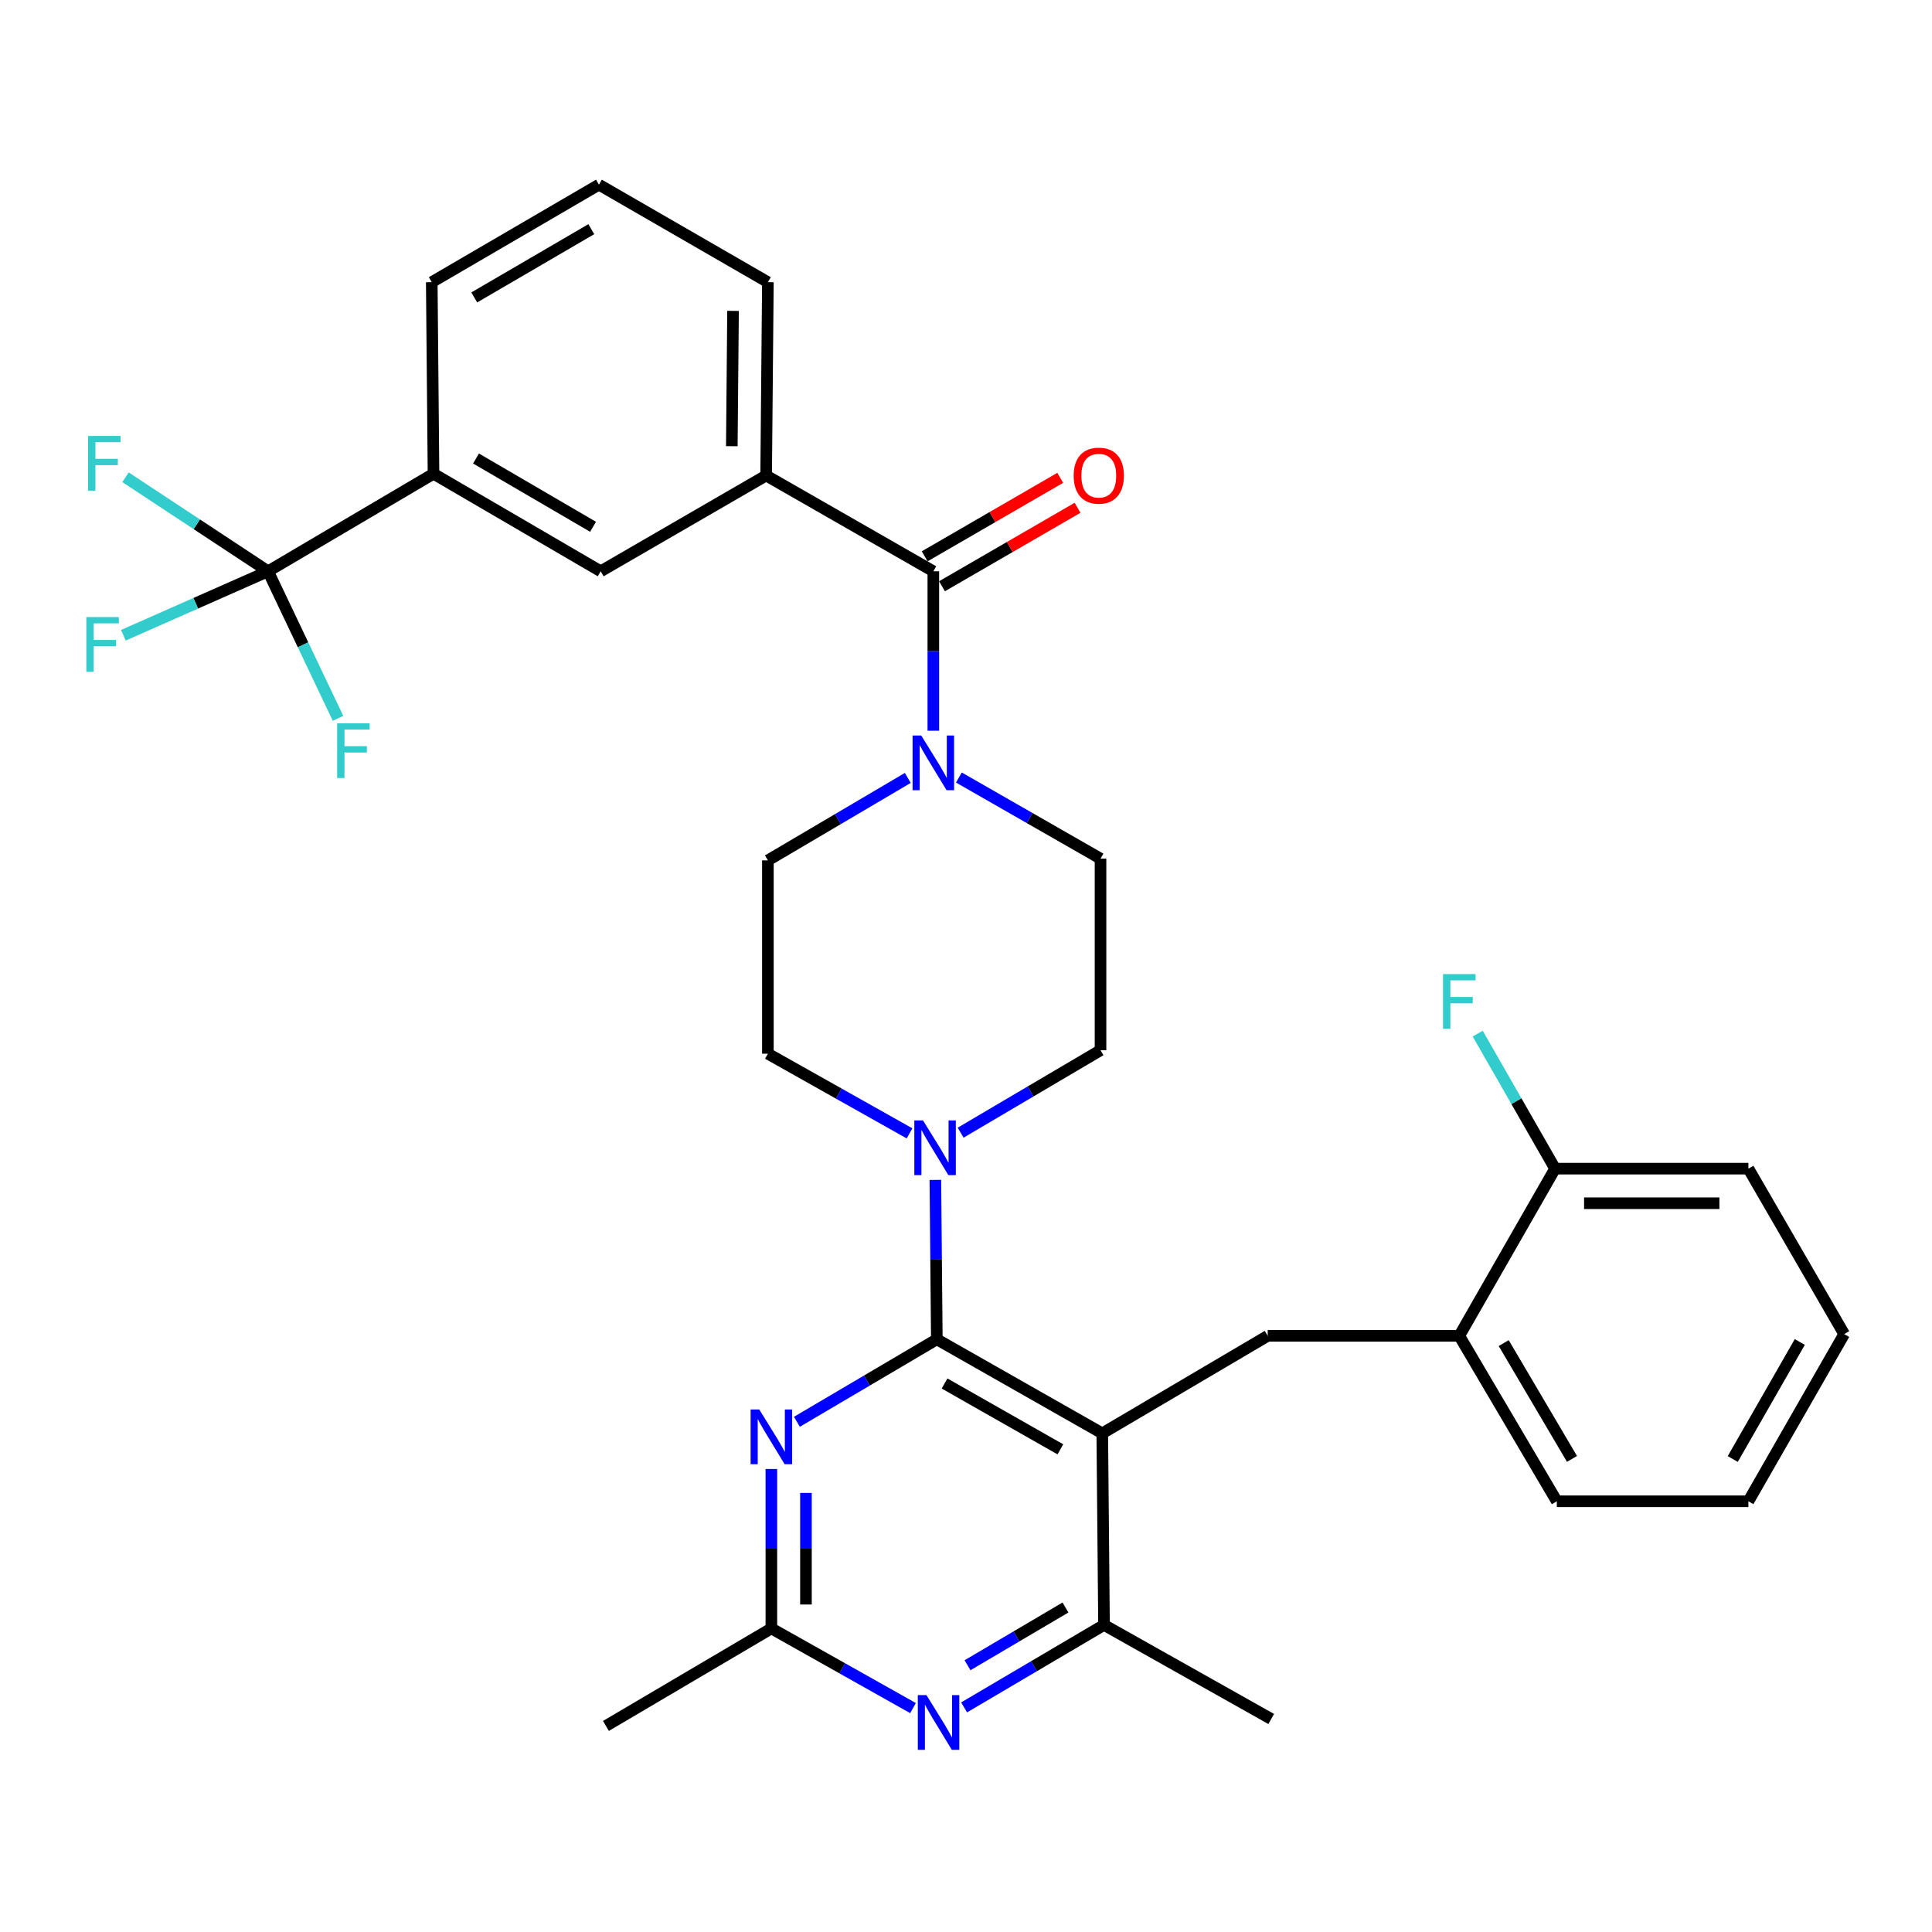 <?xml version='1.0' encoding='iso-8859-1'?>
<svg version='1.1' baseProfile='full'
              xmlns='http://www.w3.org/2000/svg'
                      xmlns:rdkit='http://www.rdkit.org/xml'
                      xmlns:xlink='http://www.w3.org/1999/xlink'
                  xml:space='preserve'
width='1000px' height='1000px' viewBox='0 0 1000 1000'>
<!-- END OF HEADER -->
<rect style='opacity:1.0;fill:#FFFFFF;stroke:none' width='1000' height='1000' x='0' y='0'> </rect>
<path class='bond-0' d='M 496.324,402.44 L 532.976,423.439' style='fill:none;fill-rule:evenodd;stroke:#0000FF;stroke-width:6px;stroke-linecap:butt;stroke-linejoin:miter;stroke-opacity:1' />
<path class='bond-0' d='M 532.976,423.439 L 569.628,444.437' style='fill:none;fill-rule:evenodd;stroke:#000000;stroke-width:6px;stroke-linecap:butt;stroke-linejoin:miter;stroke-opacity:1' />
<path class='bond-1' d='M 483.09,378.219 L 483.09,336.959' style='fill:none;fill-rule:evenodd;stroke:#0000FF;stroke-width:6px;stroke-linecap:butt;stroke-linejoin:miter;stroke-opacity:1' />
<path class='bond-1' d='M 483.09,336.959 L 483.09,295.7' style='fill:none;fill-rule:evenodd;stroke:#000000;stroke-width:6px;stroke-linecap:butt;stroke-linejoin:miter;stroke-opacity:1' />
<path class='bond-2' d='M 469.865,402.653 L 433.662,423.993' style='fill:none;fill-rule:evenodd;stroke:#0000FF;stroke-width:6px;stroke-linecap:butt;stroke-linejoin:miter;stroke-opacity:1' />
<path class='bond-2' d='M 433.662,423.993 L 397.458,445.333' style='fill:none;fill-rule:evenodd;stroke:#000000;stroke-width:6px;stroke-linecap:butt;stroke-linejoin:miter;stroke-opacity:1' />
<path class='bond-3' d='M 138.751,295.7 L 224.383,245.215' style='fill:none;fill-rule:evenodd;stroke:#000000;stroke-width:6px;stroke-linecap:butt;stroke-linejoin:miter;stroke-opacity:1' />
<path class='bond-4' d='M 138.751,295.7 L 101.861,271.366' style='fill:none;fill-rule:evenodd;stroke:#000000;stroke-width:6px;stroke-linecap:butt;stroke-linejoin:miter;stroke-opacity:1' />
<path class='bond-4' d='M 101.861,271.366 L 64.971,247.033' style='fill:none;fill-rule:evenodd;stroke:#33CCCC;stroke-width:6px;stroke-linecap:butt;stroke-linejoin:miter;stroke-opacity:1' />
<path class='bond-5' d='M 138.751,295.7 L 156.856,333.756' style='fill:none;fill-rule:evenodd;stroke:#000000;stroke-width:6px;stroke-linecap:butt;stroke-linejoin:miter;stroke-opacity:1' />
<path class='bond-5' d='M 156.856,333.756 L 174.96,371.812' style='fill:none;fill-rule:evenodd;stroke:#33CCCC;stroke-width:6px;stroke-linecap:butt;stroke-linejoin:miter;stroke-opacity:1' />
<path class='bond-6' d='M 138.751,295.7 L 101.31,312.253' style='fill:none;fill-rule:evenodd;stroke:#000000;stroke-width:6px;stroke-linecap:butt;stroke-linejoin:miter;stroke-opacity:1' />
<path class='bond-6' d='M 101.31,312.253 L 63.87,328.805' style='fill:none;fill-rule:evenodd;stroke:#33CCCC;stroke-width:6px;stroke-linecap:butt;stroke-linejoin:miter;stroke-opacity:1' />
<path class='bond-7' d='M 487.575,303.446 L 522.659,283.136' style='fill:none;fill-rule:evenodd;stroke:#000000;stroke-width:6px;stroke-linecap:butt;stroke-linejoin:miter;stroke-opacity:1' />
<path class='bond-7' d='M 522.659,283.136 L 557.743,262.825' style='fill:none;fill-rule:evenodd;stroke:#FF0000;stroke-width:6px;stroke-linecap:butt;stroke-linejoin:miter;stroke-opacity:1' />
<path class='bond-7' d='M 478.606,287.953 L 513.69,267.642' style='fill:none;fill-rule:evenodd;stroke:#000000;stroke-width:6px;stroke-linecap:butt;stroke-linejoin:miter;stroke-opacity:1' />
<path class='bond-7' d='M 513.69,267.642 L 548.774,247.332' style='fill:none;fill-rule:evenodd;stroke:#FF0000;stroke-width:6px;stroke-linecap:butt;stroke-linejoin:miter;stroke-opacity:1' />
<path class='bond-8' d='M 483.09,295.7 L 396.553,246.12' style='fill:none;fill-rule:evenodd;stroke:#000000;stroke-width:6px;stroke-linecap:butt;stroke-linejoin:miter;stroke-opacity:1' />
<path class='bond-9' d='M 224.383,245.215 L 310.921,295.7' style='fill:none;fill-rule:evenodd;stroke:#000000;stroke-width:6px;stroke-linecap:butt;stroke-linejoin:miter;stroke-opacity:1' />
<path class='bond-9' d='M 246.385,237.325 L 306.961,272.664' style='fill:none;fill-rule:evenodd;stroke:#000000;stroke-width:6px;stroke-linecap:butt;stroke-linejoin:miter;stroke-opacity:1' />
<path class='bond-10' d='M 224.383,245.215 L 223.478,146.057' style='fill:none;fill-rule:evenodd;stroke:#000000;stroke-width:6px;stroke-linecap:butt;stroke-linejoin:miter;stroke-opacity:1' />
<path class='bond-11' d='M 396.553,246.12 L 310.921,295.7' style='fill:none;fill-rule:evenodd;stroke:#000000;stroke-width:6px;stroke-linecap:butt;stroke-linejoin:miter;stroke-opacity:1' />
<path class='bond-12' d='M 396.553,246.12 L 397.458,146.057' style='fill:none;fill-rule:evenodd;stroke:#000000;stroke-width:6px;stroke-linecap:butt;stroke-linejoin:miter;stroke-opacity:1' />
<path class='bond-12' d='M 378.787,230.949 L 379.421,160.905' style='fill:none;fill-rule:evenodd;stroke:#000000;stroke-width:6px;stroke-linecap:butt;stroke-linejoin:miter;stroke-opacity:1' />
<path class='bond-13' d='M 656.165,691.428 L 755.323,691.428' style='fill:none;fill-rule:evenodd;stroke:#000000;stroke-width:6px;stroke-linecap:butt;stroke-linejoin:miter;stroke-opacity:1' />
<path class='bond-14' d='M 656.165,691.428 L 570.533,741.903' style='fill:none;fill-rule:evenodd;stroke:#000000;stroke-width:6px;stroke-linecap:butt;stroke-linejoin:miter;stroke-opacity:1' />
<path class='bond-15' d='M 570.533,741.903 L 571.438,841.061' style='fill:none;fill-rule:evenodd;stroke:#000000;stroke-width:6px;stroke-linecap:butt;stroke-linejoin:miter;stroke-opacity:1' />
<path class='bond-16' d='M 570.533,741.903 L 484.9,693.229' style='fill:none;fill-rule:evenodd;stroke:#000000;stroke-width:6px;stroke-linecap:butt;stroke-linejoin:miter;stroke-opacity:1' />
<path class='bond-16' d='M 548.841,750.165 L 488.899,716.093' style='fill:none;fill-rule:evenodd;stroke:#000000;stroke-width:6px;stroke-linecap:butt;stroke-linejoin:miter;stroke-opacity:1' />
<path class='bond-17' d='M 499.021,883.749 L 535.229,862.405' style='fill:none;fill-rule:evenodd;stroke:#0000FF;stroke-width:6px;stroke-linecap:butt;stroke-linejoin:miter;stroke-opacity:1' />
<path class='bond-17' d='M 535.229,862.405 L 571.438,841.061' style='fill:none;fill-rule:evenodd;stroke:#000000;stroke-width:6px;stroke-linecap:butt;stroke-linejoin:miter;stroke-opacity:1' />
<path class='bond-17' d='M 500.792,861.924 L 526.138,846.983' style='fill:none;fill-rule:evenodd;stroke:#0000FF;stroke-width:6px;stroke-linecap:butt;stroke-linejoin:miter;stroke-opacity:1' />
<path class='bond-17' d='M 526.138,846.983 L 551.484,832.042' style='fill:none;fill-rule:evenodd;stroke:#000000;stroke-width:6px;stroke-linecap:butt;stroke-linejoin:miter;stroke-opacity:1' />
<path class='bond-18' d='M 472.573,884.109 L 435.916,863.49' style='fill:none;fill-rule:evenodd;stroke:#0000FF;stroke-width:6px;stroke-linecap:butt;stroke-linejoin:miter;stroke-opacity:1' />
<path class='bond-18' d='M 435.916,863.49 L 399.258,842.871' style='fill:none;fill-rule:evenodd;stroke:#000000;stroke-width:6px;stroke-linecap:butt;stroke-linejoin:miter;stroke-opacity:1' />
<path class='bond-19' d='M 571.438,841.061 L 657.975,889.745' style='fill:none;fill-rule:evenodd;stroke:#000000;stroke-width:6px;stroke-linecap:butt;stroke-linejoin:miter;stroke-opacity:1' />
<path class='bond-20' d='M 484.9,693.229 L 448.692,714.573' style='fill:none;fill-rule:evenodd;stroke:#000000;stroke-width:6px;stroke-linecap:butt;stroke-linejoin:miter;stroke-opacity:1' />
<path class='bond-20' d='M 448.692,714.573 L 412.483,735.917' style='fill:none;fill-rule:evenodd;stroke:#0000FF;stroke-width:6px;stroke-linecap:butt;stroke-linejoin:miter;stroke-opacity:1' />
<path class='bond-21' d='M 484.9,693.229 L 484.524,651.969' style='fill:none;fill-rule:evenodd;stroke:#000000;stroke-width:6px;stroke-linecap:butt;stroke-linejoin:miter;stroke-opacity:1' />
<path class='bond-21' d='M 484.524,651.969 L 484.147,610.709' style='fill:none;fill-rule:evenodd;stroke:#0000FF;stroke-width:6px;stroke-linecap:butt;stroke-linejoin:miter;stroke-opacity:1' />
<path class='bond-22' d='M 399.258,760.352 L 399.258,801.612' style='fill:none;fill-rule:evenodd;stroke:#0000FF;stroke-width:6px;stroke-linecap:butt;stroke-linejoin:miter;stroke-opacity:1' />
<path class='bond-22' d='M 399.258,801.612 L 399.258,842.871' style='fill:none;fill-rule:evenodd;stroke:#000000;stroke-width:6px;stroke-linecap:butt;stroke-linejoin:miter;stroke-opacity:1' />
<path class='bond-22' d='M 417.16,772.73 L 417.16,801.612' style='fill:none;fill-rule:evenodd;stroke:#0000FF;stroke-width:6px;stroke-linecap:butt;stroke-linejoin:miter;stroke-opacity:1' />
<path class='bond-22' d='M 417.16,801.612 L 417.16,830.493' style='fill:none;fill-rule:evenodd;stroke:#000000;stroke-width:6px;stroke-linecap:butt;stroke-linejoin:miter;stroke-opacity:1' />
<path class='bond-23' d='M 399.258,842.871 L 313.626,893.346' style='fill:none;fill-rule:evenodd;stroke:#000000;stroke-width:6px;stroke-linecap:butt;stroke-linejoin:miter;stroke-opacity:1' />
<path class='bond-24' d='M 497.22,586.275 L 533.424,564.935' style='fill:none;fill-rule:evenodd;stroke:#0000FF;stroke-width:6px;stroke-linecap:butt;stroke-linejoin:miter;stroke-opacity:1' />
<path class='bond-24' d='M 533.424,564.935 L 569.628,543.596' style='fill:none;fill-rule:evenodd;stroke:#000000;stroke-width:6px;stroke-linecap:butt;stroke-linejoin:miter;stroke-opacity:1' />
<path class='bond-25' d='M 470.773,586.633 L 434.116,566.015' style='fill:none;fill-rule:evenodd;stroke:#0000FF;stroke-width:6px;stroke-linecap:butt;stroke-linejoin:miter;stroke-opacity:1' />
<path class='bond-25' d='M 434.116,566.015 L 397.458,545.396' style='fill:none;fill-rule:evenodd;stroke:#000000;stroke-width:6px;stroke-linecap:butt;stroke-linejoin:miter;stroke-opacity:1' />
<path class='bond-26' d='M 569.628,543.596 L 569.628,444.437' style='fill:none;fill-rule:evenodd;stroke:#000000;stroke-width:6px;stroke-linecap:butt;stroke-linejoin:miter;stroke-opacity:1' />
<path class='bond-27' d='M 397.458,445.333 L 397.458,545.396' style='fill:none;fill-rule:evenodd;stroke:#000000;stroke-width:6px;stroke-linecap:butt;stroke-linejoin:miter;stroke-opacity:1' />
<path class='bond-28' d='M 904.966,777.061 L 954.545,690.523' style='fill:none;fill-rule:evenodd;stroke:#000000;stroke-width:6px;stroke-linecap:butt;stroke-linejoin:miter;stroke-opacity:1' />
<path class='bond-28' d='M 896.87,755.181 L 931.575,694.605' style='fill:none;fill-rule:evenodd;stroke:#000000;stroke-width:6px;stroke-linecap:butt;stroke-linejoin:miter;stroke-opacity:1' />
<path class='bond-29' d='M 904.966,777.061 L 805.808,777.061' style='fill:none;fill-rule:evenodd;stroke:#000000;stroke-width:6px;stroke-linecap:butt;stroke-linejoin:miter;stroke-opacity:1' />
<path class='bond-30' d='M 954.545,690.523 L 904.966,604.891' style='fill:none;fill-rule:evenodd;stroke:#000000;stroke-width:6px;stroke-linecap:butt;stroke-linejoin:miter;stroke-opacity:1' />
<path class='bond-31' d='M 904.966,604.891 L 804.903,604.891' style='fill:none;fill-rule:evenodd;stroke:#000000;stroke-width:6px;stroke-linecap:butt;stroke-linejoin:miter;stroke-opacity:1' />
<path class='bond-31' d='M 889.957,622.793 L 819.912,622.793' style='fill:none;fill-rule:evenodd;stroke:#000000;stroke-width:6px;stroke-linecap:butt;stroke-linejoin:miter;stroke-opacity:1' />
<path class='bond-32' d='M 804.903,604.891 L 755.323,691.428' style='fill:none;fill-rule:evenodd;stroke:#000000;stroke-width:6px;stroke-linecap:butt;stroke-linejoin:miter;stroke-opacity:1' />
<path class='bond-33' d='M 804.903,604.891 L 784.884,569.949' style='fill:none;fill-rule:evenodd;stroke:#000000;stroke-width:6px;stroke-linecap:butt;stroke-linejoin:miter;stroke-opacity:1' />
<path class='bond-33' d='M 784.884,569.949 L 764.865,535.007' style='fill:none;fill-rule:evenodd;stroke:#33CCCC;stroke-width:6px;stroke-linecap:butt;stroke-linejoin:miter;stroke-opacity:1' />
<path class='bond-34' d='M 755.323,691.428 L 805.808,777.061' style='fill:none;fill-rule:evenodd;stroke:#000000;stroke-width:6px;stroke-linecap:butt;stroke-linejoin:miter;stroke-opacity:1' />
<path class='bond-34' d='M 778.318,695.182 L 813.657,755.124' style='fill:none;fill-rule:evenodd;stroke:#000000;stroke-width:6px;stroke-linecap:butt;stroke-linejoin:miter;stroke-opacity:1' />
<path class='bond-35' d='M 223.478,146.057 L 310.015,95.583' style='fill:none;fill-rule:evenodd;stroke:#000000;stroke-width:6px;stroke-linecap:butt;stroke-linejoin:miter;stroke-opacity:1' />
<path class='bond-35' d='M 245.478,153.95 L 306.055,118.618' style='fill:none;fill-rule:evenodd;stroke:#000000;stroke-width:6px;stroke-linecap:butt;stroke-linejoin:miter;stroke-opacity:1' />
<path class='bond-36' d='M 397.458,146.057 L 310.015,95.583' style='fill:none;fill-rule:evenodd;stroke:#000000;stroke-width:6px;stroke-linecap:butt;stroke-linejoin:miter;stroke-opacity:1' />
<path  class='atom-0' d='M 476.83 380.698
L 486.11 395.698
Q 487.03 397.178, 488.51 399.858
Q 489.99 402.538, 490.07 402.698
L 490.07 380.698
L 493.83 380.698
L 493.83 409.018
L 489.95 409.018
L 479.99 392.618
Q 478.83 390.698, 477.59 388.498
Q 476.39 386.298, 476.03 385.618
L 476.03 409.018
L 472.35 409.018
L 472.35 380.698
L 476.83 380.698
' fill='#0000FF'/>
<path  class='atom-3' d='M 555.733 246.2
Q 555.733 239.4, 559.093 235.6
Q 562.453 231.8, 568.733 231.8
Q 575.013 231.8, 578.373 235.6
Q 581.733 239.4, 581.733 246.2
Q 581.733 253.08, 578.333 257
Q 574.933 260.88, 568.733 260.88
Q 562.493 260.88, 559.093 257
Q 555.733 253.12, 555.733 246.2
M 568.733 257.68
Q 573.053 257.68, 575.373 254.8
Q 577.733 251.88, 577.733 246.2
Q 577.733 240.64, 575.373 237.84
Q 573.053 235, 568.733 235
Q 564.413 235, 562.053 237.8
Q 559.733 240.6, 559.733 246.2
Q 559.733 251.92, 562.053 254.8
Q 564.413 257.68, 568.733 257.68
' fill='#FF0000'/>
<path  class='atom-8' d='M 479.535 877.386
L 488.815 892.386
Q 489.735 893.866, 491.215 896.546
Q 492.695 899.226, 492.775 899.386
L 492.775 877.386
L 496.535 877.386
L 496.535 905.706
L 492.655 905.706
L 482.695 889.306
Q 481.535 887.386, 480.295 885.186
Q 479.095 882.986, 478.735 882.306
L 478.735 905.706
L 475.055 905.706
L 475.055 877.386
L 479.535 877.386
' fill='#0000FF'/>
<path  class='atom-11' d='M 392.998 729.553
L 402.278 744.553
Q 403.198 746.033, 404.678 748.713
Q 406.158 751.393, 406.238 751.553
L 406.238 729.553
L 409.998 729.553
L 409.998 757.873
L 406.118 757.873
L 396.158 741.473
Q 394.998 739.553, 393.758 737.353
Q 392.558 735.153, 392.198 734.473
L 392.198 757.873
L 388.518 757.873
L 388.518 729.553
L 392.998 729.553
' fill='#0000FF'/>
<path  class='atom-13' d='M 477.735 579.91
L 487.015 594.91
Q 487.935 596.39, 489.415 599.07
Q 490.895 601.75, 490.975 601.91
L 490.975 579.91
L 494.735 579.91
L 494.735 608.23
L 490.855 608.23
L 480.895 591.83
Q 479.735 589.91, 478.495 587.71
Q 477.295 585.51, 476.935 584.83
L 476.935 608.23
L 473.255 608.23
L 473.255 579.91
L 477.735 579.91
' fill='#0000FF'/>
<path  class='atom-26' d='M 746.903 504.194
L 763.743 504.194
L 763.743 507.434
L 750.703 507.434
L 750.703 516.034
L 762.303 516.034
L 762.303 519.314
L 750.703 519.314
L 750.703 532.514
L 746.903 532.514
L 746.903 504.194
' fill='#33CCCC'/>
<path  class='atom-28' d='M 45.594 225.645
L 62.434 225.645
L 62.434 228.885
L 49.394 228.885
L 49.394 237.485
L 60.994 237.485
L 60.994 240.765
L 49.394 240.765
L 49.394 253.965
L 45.594 253.965
L 45.594 225.645
' fill='#33CCCC'/>
<path  class='atom-29' d='M 174.5 374.383
L 191.34 374.383
L 191.34 377.623
L 178.3 377.623
L 178.3 386.223
L 189.9 386.223
L 189.9 389.503
L 178.3 389.503
L 178.3 402.703
L 174.5 402.703
L 174.5 374.383
' fill='#33CCCC'/>
<path  class='atom-30' d='M 44.689 319.403
L 61.529 319.403
L 61.529 322.643
L 48.489 322.643
L 48.489 331.243
L 60.089 331.243
L 60.089 334.523
L 48.489 334.523
L 48.489 347.723
L 44.689 347.723
L 44.689 319.403
' fill='#33CCCC'/>
</svg>

